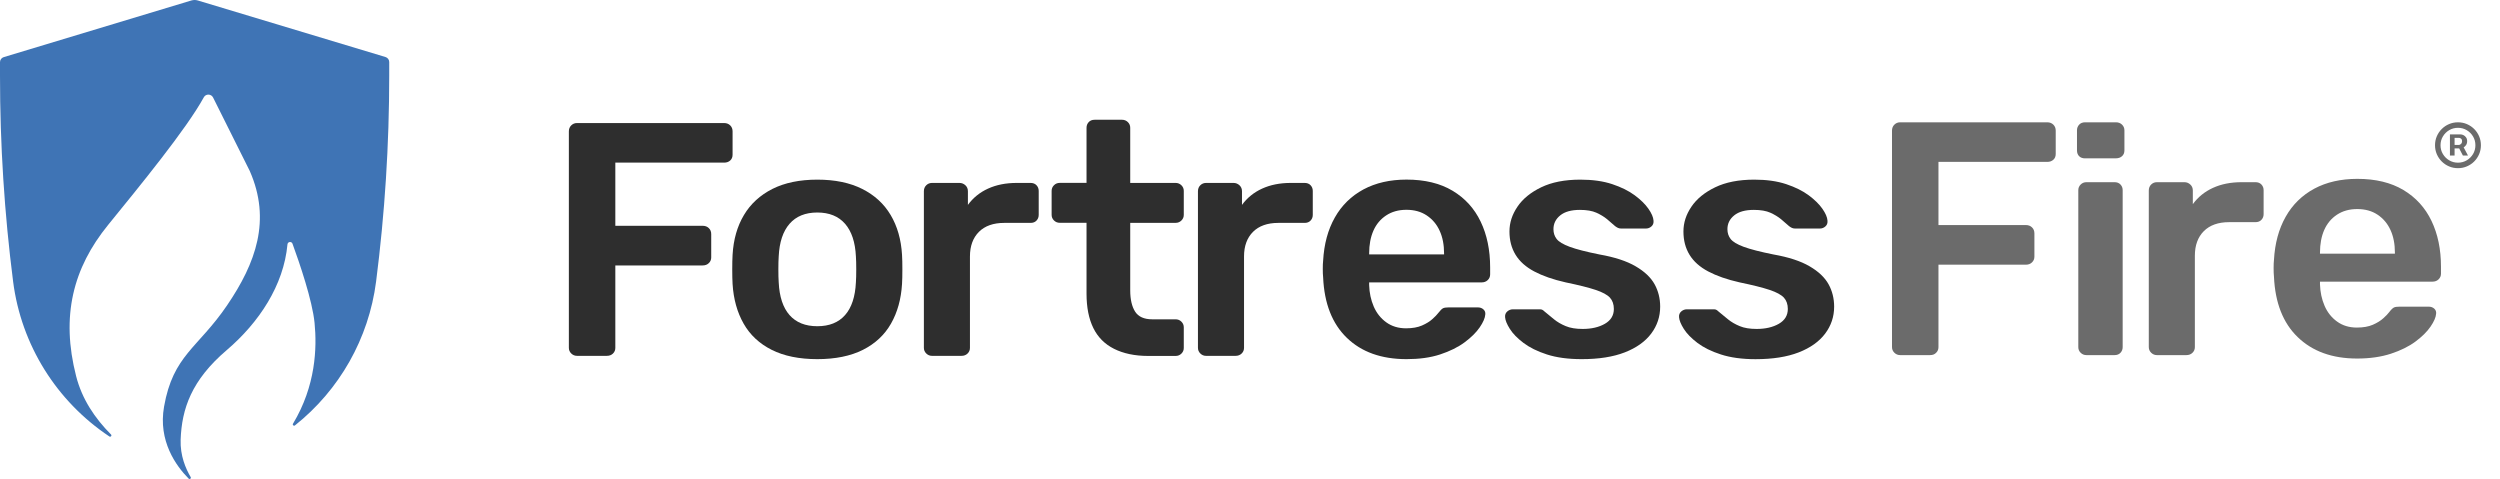 <svg width="334" height="64" viewBox="0 0 334 64" fill="none" xmlns="http://www.w3.org/2000/svg">
<path d="M253.861 47.442C253.556 47.442 253.303 47.335 253.089 47.125C252.875 46.915 252.771 46.666 252.771 46.367V17.454C252.771 17.13 252.875 16.862 253.089 16.652C253.303 16.442 253.556 16.34 253.861 16.34H273.509C273.839 16.34 274.112 16.442 274.326 16.652C274.54 16.862 274.644 17.13 274.644 17.454V20.566C274.644 20.891 274.54 21.152 274.326 21.343C274.112 21.534 273.846 21.629 273.509 21.629H258.979V30.068H270.661C270.992 30.068 271.264 30.17 271.478 30.38C271.692 30.59 271.796 30.851 271.796 31.182V34.294C271.796 34.593 271.692 34.842 271.478 35.051C271.264 35.262 270.992 35.363 270.661 35.363H258.979V46.38C258.979 46.679 258.875 46.928 258.661 47.138C258.447 47.347 258.221 47.442 257.843 47.442H253.861Z" fill="black" fill-opacity="0.58"/>
<path d="M278.569 21.158C278.238 21.158 277.972 21.063 277.777 20.872C277.583 20.681 277.485 20.42 277.485 20.095V17.41C277.485 17.117 277.583 16.862 277.777 16.652C277.972 16.442 278.238 16.34 278.569 16.34H282.688C283.018 16.34 283.291 16.442 283.505 16.652C283.713 16.862 283.823 17.11 283.823 17.41V20.089C283.823 20.413 283.719 20.674 283.505 20.865C283.291 21.056 283.018 21.152 282.688 21.152H278.569V21.158ZM278.75 47.443C278.445 47.443 278.192 47.341 277.978 47.131C277.764 46.921 277.661 46.673 277.661 46.374V25.41C277.661 25.117 277.764 24.862 277.978 24.652C278.192 24.442 278.445 24.34 278.75 24.34H282.506C282.837 24.34 283.103 24.442 283.297 24.652C283.492 24.862 283.589 25.11 283.589 25.41V46.374C283.589 46.673 283.492 46.921 283.297 47.131C283.103 47.341 282.837 47.443 282.506 47.443H278.75Z" fill="black" fill-opacity="0.58"/>
<path d="M288.168 47.443C287.863 47.443 287.61 47.335 287.396 47.125C287.182 46.915 287.079 46.666 287.079 46.367V25.454C287.079 25.13 287.182 24.862 287.396 24.652C287.61 24.442 287.863 24.34 288.168 24.34H291.833C292.132 24.34 292.398 24.442 292.625 24.652C292.852 24.862 292.962 25.13 292.962 25.454V27.274C293.656 26.326 294.551 25.601 295.654 25.098C296.757 24.595 298.028 24.34 299.481 24.34H301.336C301.667 24.34 301.933 24.442 302.127 24.652C302.322 24.862 302.419 25.11 302.419 25.41V28.611C302.419 28.91 302.322 29.158 302.127 29.368C301.933 29.578 301.667 29.68 301.336 29.68H297.807C296.361 29.68 295.232 30.081 294.434 30.877C293.636 31.678 293.234 32.773 293.234 34.16V46.374C293.234 46.673 293.131 46.921 292.916 47.131C292.702 47.341 292.43 47.443 292.099 47.443H288.168Z" fill="black" fill-opacity="0.58"/>
<path d="M314.912 47.901C311.565 47.901 308.932 46.934 306.973 45.037C305.007 43.141 303.956 40.449 303.801 36.955C303.768 36.662 303.755 36.28 303.755 35.822C303.755 35.363 303.768 35.001 303.801 34.733C303.924 32.512 304.443 30.59 305.364 28.961C306.285 27.332 307.563 26.084 309.191 25.206C310.819 24.334 312.739 23.895 314.938 23.895C317.384 23.895 319.433 24.391 321.094 25.384C322.755 26.377 324.007 27.752 324.85 29.515C325.693 31.277 326.115 33.314 326.115 35.624V36.56C326.115 36.859 326.011 37.107 325.797 37.317C325.583 37.527 325.31 37.629 324.98 37.629H309.95V37.986C309.983 39.023 310.184 39.978 310.56 40.849C310.936 41.721 311.494 42.428 312.233 42.962C312.973 43.497 313.855 43.764 314.88 43.764C315.723 43.764 316.437 43.637 317.008 43.389C317.578 43.141 318.052 42.848 318.409 42.523C318.772 42.199 319.025 41.931 319.181 41.721C319.453 41.365 319.674 41.155 319.836 41.079C319.998 41.002 320.251 40.97 320.582 40.97H324.474C324.772 40.97 325.025 41.059 325.22 41.238C325.414 41.416 325.498 41.639 325.466 41.906C325.434 42.383 325.187 42.956 324.72 43.637C324.253 44.318 323.578 44.986 322.703 45.636C321.827 46.285 320.731 46.826 319.421 47.258C318.11 47.685 316.605 47.901 314.912 47.901ZM319.959 33.887V33.753C319.959 32.601 319.764 31.589 319.369 30.73C318.979 29.871 318.402 29.19 317.65 28.687C316.897 28.184 315.989 27.93 314.932 27.93C313.874 27.93 312.973 28.184 312.214 28.687C311.455 29.19 310.891 29.871 310.514 30.73C310.138 31.589 309.95 32.595 309.95 33.753V33.887H319.959Z" fill="black" fill-opacity="0.58"/>
<path d="M77.09 47.54C76.785 47.54 76.532 47.434 76.318 47.224C76.104 47.014 76 46.765 76 46.466V17.553C76 17.228 76.104 16.961 76.318 16.751C76.532 16.541 76.785 16.439 77.09 16.439H96.738C97.069 16.439 97.341 16.541 97.555 16.751C97.769 16.961 97.873 17.228 97.873 17.553V20.665C97.873 20.99 97.769 21.251 97.555 21.442C97.341 21.633 97.075 21.728 96.738 21.728H82.208V30.167H93.884C94.214 30.167 94.487 30.269 94.701 30.479C94.915 30.689 95.019 30.95 95.019 31.281V34.393C95.019 34.692 94.915 34.94 94.701 35.15C94.487 35.36 94.214 35.462 93.884 35.462H82.208V46.479C82.208 46.778 82.104 47.026 81.89 47.236C81.676 47.446 81.403 47.54 81.073 47.54H77.09Z" fill="black" fill-opacity="0.82"/>
<path d="M109.192 47.981C106.779 47.981 104.749 47.567 103.101 46.74C101.454 45.913 100.202 44.742 99.346 43.233C98.489 41.725 97.996 39.962 97.873 37.944C97.841 37.41 97.828 36.761 97.828 35.99C97.828 35.22 97.841 34.571 97.873 34.037C97.99 31.994 98.496 30.224 99.391 28.729C100.28 27.233 101.551 26.075 103.192 25.241C104.84 24.414 106.838 24 109.192 24C111.547 24 113.545 24.414 115.192 25.241C116.84 26.068 118.105 27.233 118.993 28.729C119.882 30.224 120.388 31.994 120.511 34.037C120.544 34.571 120.557 35.22 120.557 35.99C120.557 36.761 120.544 37.41 120.511 37.944C120.388 39.962 119.902 41.718 119.039 43.233C118.176 44.748 116.924 45.913 115.283 46.74C113.635 47.567 111.605 47.981 109.192 47.981ZM109.192 43.583C110.794 43.583 112.027 43.087 112.902 42.094C113.778 41.101 114.258 39.644 114.349 37.715C114.381 37.27 114.394 36.691 114.394 35.984C114.394 35.278 114.381 34.699 114.349 34.253C114.258 32.356 113.778 30.905 112.902 29.9C112.027 28.894 110.788 28.391 109.192 28.391C107.596 28.391 106.358 28.894 105.482 29.9C104.606 30.905 104.126 32.356 104.035 34.253C104.003 34.699 103.99 35.278 103.99 35.984C103.99 36.691 104.003 37.27 104.035 37.715C104.126 39.644 104.606 41.101 105.482 42.094C106.358 43.087 107.596 43.583 109.192 43.583Z" fill="black" fill-opacity="0.82"/>
<path d="M124.519 47.542C124.215 47.542 123.962 47.434 123.748 47.224C123.533 47.014 123.43 46.765 123.43 46.466V25.553C123.43 25.228 123.533 24.961 123.748 24.751C123.962 24.541 124.215 24.439 124.519 24.439H128.184C128.483 24.439 128.749 24.541 128.976 24.751C129.203 24.961 129.313 25.228 129.313 25.553V27.373C130.007 26.425 130.902 25.699 132.005 25.197C133.108 24.694 134.379 24.439 135.832 24.439H137.687C138.018 24.439 138.284 24.541 138.479 24.751C138.673 24.961 138.771 25.209 138.771 25.508V28.71C138.771 29.009 138.673 29.257 138.479 29.467C138.284 29.677 138.018 29.779 137.687 29.779H134.159C132.712 29.779 131.583 30.18 130.785 30.975C129.988 31.777 129.585 32.872 129.585 34.259V46.472C129.585 46.772 129.482 47.02 129.268 47.23C129.054 47.44 128.781 47.542 128.45 47.542H124.519Z" fill="black" fill-opacity="0.82"/>
<path d="M153.405 47.554C151.595 47.554 150.071 47.224 148.832 46.6C147.593 45.976 146.672 45.053 146.069 43.825C145.465 42.597 145.16 41.063 145.16 39.23V29.766H141.586C141.281 29.766 141.028 29.664 140.814 29.454C140.6 29.244 140.497 28.996 140.497 28.697V25.502C140.497 25.209 140.6 24.955 140.814 24.745C141.028 24.535 141.281 24.433 141.586 24.433H145.16V17.069C145.16 16.776 145.258 16.522 145.452 16.312C145.647 16.102 145.913 16 146.244 16H149.909C150.207 16 150.466 16.102 150.681 16.312C150.895 16.522 150.998 16.77 150.998 17.069V24.439H157.063C157.362 24.439 157.621 24.541 157.835 24.751C158.049 24.961 158.153 25.209 158.153 25.508V28.703C158.153 29.002 158.049 29.251 157.835 29.461C157.621 29.671 157.368 29.773 157.063 29.773H150.998V38.791C150.998 40.006 151.219 40.955 151.654 41.636C152.088 42.317 152.854 42.66 153.937 42.66H157.063C157.362 42.66 157.621 42.762 157.835 42.972C158.043 43.182 158.153 43.43 158.153 43.73V46.485C158.153 46.784 158.049 47.033 157.835 47.243C157.621 47.453 157.368 47.554 157.063 47.554H153.405Z" fill="black" fill-opacity="0.82"/>
<path d="M161.13 47.542C160.825 47.542 160.578 47.434 160.364 47.224C160.15 47.014 160.046 46.765 160.046 46.466V25.553C160.046 25.228 160.15 24.961 160.364 24.751C160.578 24.541 160.831 24.439 161.136 24.439H164.801C165.099 24.439 165.365 24.541 165.592 24.751C165.819 24.961 165.93 25.228 165.93 25.553V27.373C166.624 26.425 167.519 25.699 168.622 25.197C169.724 24.694 170.996 24.439 172.449 24.439H174.304C174.635 24.439 174.901 24.541 175.095 24.751C175.29 24.961 175.387 25.209 175.387 25.508V28.71C175.387 29.009 175.29 29.257 175.095 29.467C174.901 29.677 174.635 29.779 174.304 29.779H170.775C169.329 29.779 168.2 30.18 167.402 30.975C166.604 31.777 166.202 32.872 166.202 34.259V46.472C166.202 46.772 166.098 47.02 165.884 47.23C165.67 47.44 165.398 47.542 165.067 47.542H161.13Z" fill="black" fill-opacity="0.82"/>
<path d="M187.907 47.981C184.56 47.981 181.9 47.033 179.941 45.136C177.976 43.239 176.925 40.547 176.77 37.053C176.737 36.761 176.724 36.379 176.724 35.92C176.724 35.462 176.737 35.099 176.77 34.832C176.893 32.611 177.412 30.689 178.333 29.06C179.254 27.43 180.532 26.183 182.16 25.305C183.788 24.433 185.708 23.994 187.907 23.994C190.352 23.994 192.402 24.49 194.063 25.483C195.723 26.476 196.975 27.85 197.818 29.613C198.662 31.376 199.083 33.413 199.083 35.723V36.659C199.083 36.958 198.98 37.206 198.766 37.416C198.551 37.626 198.279 37.728 197.948 37.728H182.919V38.084C182.951 39.122 183.152 40.076 183.529 40.948C183.905 41.82 184.463 42.527 185.202 43.061C185.942 43.596 186.824 43.863 187.849 43.863C188.692 43.863 189.405 43.736 189.976 43.488C190.547 43.239 191.021 42.947 191.377 42.622C191.741 42.297 191.994 42.03 192.149 41.82C192.422 41.464 192.642 41.254 192.804 41.177C192.967 41.101 193.22 41.069 193.55 41.069H197.442C197.741 41.069 197.994 41.158 198.188 41.337C198.383 41.515 198.467 41.737 198.435 42.005C198.402 42.482 198.156 43.055 197.689 43.736C197.222 44.417 196.547 45.085 195.671 45.734C194.796 46.383 193.7 46.924 192.389 47.357C191.079 47.784 189.6 47.981 187.907 47.981ZM192.928 33.986V33.852C192.928 32.7 192.733 31.688 192.337 30.829C191.948 29.97 191.371 29.289 190.618 28.786C189.866 28.283 188.958 28.029 187.9 28.029C186.843 28.029 185.942 28.283 185.183 28.786C184.424 29.289 183.859 29.97 183.483 30.829C183.107 31.688 182.919 32.694 182.919 33.852V33.986H192.928Z" fill="black" fill-opacity="0.82"/>
<path d="M211.31 47.981C209.5 47.981 207.95 47.771 206.672 47.357C205.388 46.944 204.343 46.422 203.526 45.804C202.709 45.181 202.105 44.563 201.716 43.94C201.321 43.316 201.113 42.8 201.081 42.387C201.048 42.062 201.152 41.801 201.372 41.61C201.593 41.419 201.846 41.324 202.118 41.324H205.693C205.816 41.324 205.92 41.337 206.01 41.368C206.101 41.4 206.218 41.489 206.374 41.636C206.763 41.96 207.184 42.304 207.619 42.66C208.054 43.017 208.579 43.322 209.182 43.57C209.786 43.825 210.538 43.946 211.446 43.946C212.62 43.946 213.613 43.717 214.411 43.259C215.208 42.8 215.611 42.138 215.611 41.279C215.611 40.656 215.435 40.153 215.092 39.771C214.741 39.389 214.106 39.039 213.165 38.727C212.231 38.415 210.901 38.084 209.182 37.728C207.489 37.346 206.088 36.856 204.973 36.264C203.857 35.672 203.027 34.934 202.482 34.043C201.937 33.152 201.664 32.121 201.664 30.931C201.664 29.741 202.021 28.671 202.728 27.621C203.435 26.571 204.492 25.706 205.9 25.025C207.308 24.344 209.046 24 211.128 24C212.756 24 214.177 24.197 215.384 24.598C216.59 24.999 217.595 25.496 218.393 26.087C219.191 26.679 219.801 27.278 220.229 27.889C220.651 28.493 220.878 29.021 220.91 29.467C220.943 29.792 220.852 30.052 220.638 30.243C220.424 30.434 220.184 30.53 219.911 30.53H216.558C216.408 30.53 216.272 30.498 216.149 30.441C216.026 30.384 215.909 30.307 215.786 30.218C215.455 29.925 215.092 29.613 214.702 29.282C214.307 28.958 213.833 28.671 213.275 28.417C212.718 28.169 211.985 28.041 211.076 28.041C209.928 28.041 209.053 28.283 208.449 28.773C207.846 29.263 207.541 29.874 207.541 30.619C207.541 31.122 207.684 31.561 207.969 31.93C208.255 32.299 208.839 32.649 209.714 32.974C210.59 33.298 211.92 33.642 213.697 33.998C215.721 34.355 217.323 34.877 218.517 35.577C219.71 36.27 220.553 37.072 221.053 37.976C221.552 38.88 221.799 39.879 221.799 40.974C221.799 42.304 221.397 43.507 220.599 44.57C219.801 45.633 218.62 46.473 217.07 47.077C215.513 47.682 213.606 47.981 211.31 47.981Z" fill="black" fill-opacity="0.82"/>
<path d="M234.539 47.987C232.729 47.987 231.192 47.771 229.914 47.357C228.63 46.944 227.585 46.422 226.768 45.804C225.951 45.181 225.348 44.563 224.958 43.94C224.563 43.316 224.355 42.8 224.323 42.387C224.29 42.062 224.394 41.801 224.615 41.61C224.835 41.419 225.088 41.324 225.361 41.324H228.935C229.058 41.324 229.162 41.337 229.253 41.368C229.343 41.4 229.46 41.489 229.616 41.636C230.005 41.96 230.427 42.304 230.861 42.66C231.296 43.017 231.821 43.322 232.424 43.57C233.028 43.825 233.78 43.946 234.688 43.946C235.862 43.946 236.855 43.717 237.653 43.259C238.451 42.8 238.853 42.138 238.853 41.279C238.853 40.656 238.678 40.153 238.334 39.771C237.983 39.389 237.348 39.039 236.407 38.727C235.473 38.415 234.143 38.084 232.424 37.728C230.731 37.346 229.33 36.856 228.215 36.264C227.099 35.672 226.269 34.934 225.724 34.043C225.179 33.152 224.907 32.121 224.907 30.931C224.907 29.741 225.263 28.671 225.97 27.621C226.677 26.571 227.735 25.706 229.142 25.025C230.55 24.344 232.288 24 234.37 24C235.999 24 237.419 24.197 238.626 24.598C239.832 24.999 240.838 25.496 241.635 26.087C242.433 26.679 243.043 27.278 243.471 27.889C243.893 28.493 244.12 29.021 244.152 29.467C244.185 29.792 244.094 30.052 243.88 30.243C243.666 30.434 243.426 30.53 243.153 30.53H239.8C239.651 30.53 239.514 30.498 239.391 30.441C239.268 30.384 239.151 30.307 239.028 30.218C238.697 29.925 238.334 29.613 237.945 29.282C237.549 28.958 237.075 28.671 236.518 28.417C235.96 28.169 235.227 28.041 234.319 28.041C233.17 28.041 232.295 28.283 231.691 28.773C231.088 29.263 230.783 29.874 230.783 30.619C230.783 31.122 230.926 31.561 231.212 31.93C231.497 32.299 232.081 32.649 232.956 32.974C233.832 33.298 235.162 33.642 236.939 33.998C238.963 34.355 240.565 34.877 241.759 35.577C242.952 36.27 243.795 37.072 244.295 37.976C244.794 38.88 245.041 39.879 245.041 40.974C245.041 42.304 244.639 43.507 243.841 44.57C243.043 45.633 241.862 46.473 240.312 47.077C238.755 47.682 236.835 47.987 234.539 47.987Z" fill="black" fill-opacity="0.82"/>
<path d="M327.311 20.783V17.956H328.744C328.859 17.956 328.985 17.99 329.12 18.056C329.255 18.12 329.37 18.22 329.465 18.355C329.562 18.488 329.61 18.656 329.61 18.86C329.61 19.067 329.561 19.243 329.461 19.389C329.361 19.532 329.24 19.64 329.097 19.714C328.956 19.788 328.824 19.825 328.698 19.825H327.664V19.366H328.507C328.591 19.366 328.682 19.324 328.779 19.239C328.879 19.155 328.928 19.029 328.928 18.86C328.928 18.687 328.879 18.569 328.779 18.508C328.682 18.447 328.596 18.416 328.522 18.416H327.932V20.783H327.311ZM329.02 19.45L329.725 20.783H329.043L328.354 19.45H329.02ZM328.384 22.468C327.96 22.468 327.563 22.389 327.193 22.23C326.822 22.072 326.496 21.853 326.215 21.572C325.934 21.291 325.715 20.965 325.556 20.595C325.398 20.225 325.319 19.828 325.319 19.404C325.319 18.98 325.398 18.583 325.556 18.213C325.715 17.843 325.934 17.517 326.215 17.236C326.496 16.956 326.822 16.736 327.193 16.578C327.563 16.419 327.96 16.34 328.384 16.34C328.808 16.34 329.206 16.419 329.576 16.578C329.946 16.736 330.272 16.956 330.553 17.236C330.834 17.517 331.054 17.843 331.212 18.213C331.37 18.583 331.45 18.98 331.45 19.404C331.45 19.828 331.37 20.225 331.212 20.595C331.054 20.965 330.834 21.291 330.553 21.572C330.272 21.853 329.946 22.072 329.576 22.23C329.206 22.389 328.808 22.468 328.384 22.468ZM328.384 21.733C328.813 21.733 329.204 21.628 329.557 21.419C329.909 21.209 330.19 20.928 330.4 20.576C330.609 20.224 330.714 19.833 330.714 19.404C330.714 18.975 330.609 18.585 330.4 18.232C330.19 17.88 329.909 17.599 329.557 17.39C329.204 17.18 328.813 17.076 328.384 17.076C327.955 17.076 327.564 17.18 327.212 17.39C326.859 17.599 326.578 17.88 326.369 18.232C326.159 18.585 326.055 18.975 326.055 19.404C326.055 19.833 326.159 20.224 326.369 20.576C326.578 20.928 326.859 21.209 327.212 21.419C327.564 21.628 327.955 21.733 328.384 21.733Z" fill="black" fill-opacity="0.58"/>
<path d="M25.588 0.057L0.496 7.633C0.203 7.723 0 7.994 0 8.3V10.135C0 19.33 0.587 28.511 1.754 37.63C2.838 46.074 7.548 53.608 14.614 58.313C14.789 58.424 14.978 58.195 14.831 58.049C12.671 55.873 10.952 53.323 10.169 50.251C8.115 42.23 9.757 35.816 14.44 30.054C18.668 24.848 24.903 17.252 27.23 12.998C27.496 12.505 28.216 12.526 28.467 13.026L33.367 22.84C36.253 29.401 34.198 35.127 30.319 40.82C26.433 46.526 23.127 47.443 21.918 54.324C21.108 58.918 23.519 62.247 25.21 63.95C25.35 64.088 25.574 63.915 25.476 63.741C24.812 62.615 24.057 60.878 24.134 58.73C24.288 54.629 25.56 50.807 30.298 46.769C34.59 43.106 37.903 38.13 38.406 32.646C38.441 32.278 38.951 32.215 39.077 32.556C40.013 35.12 41.733 40.145 42.026 43.141C42.355 46.47 42.194 51.544 39.14 56.617C39.042 56.777 39.252 56.951 39.398 56.84C45.346 52.114 49.267 45.233 50.246 37.616C51.413 28.497 52 19.316 52 10.121V8.286C52 7.98 51.797 7.709 51.504 7.619L26.405 0.057C26.14 -0.019 25.86 -0.019 25.595 0.057H25.588Z" fill="#3F74B5"/>
</svg>
